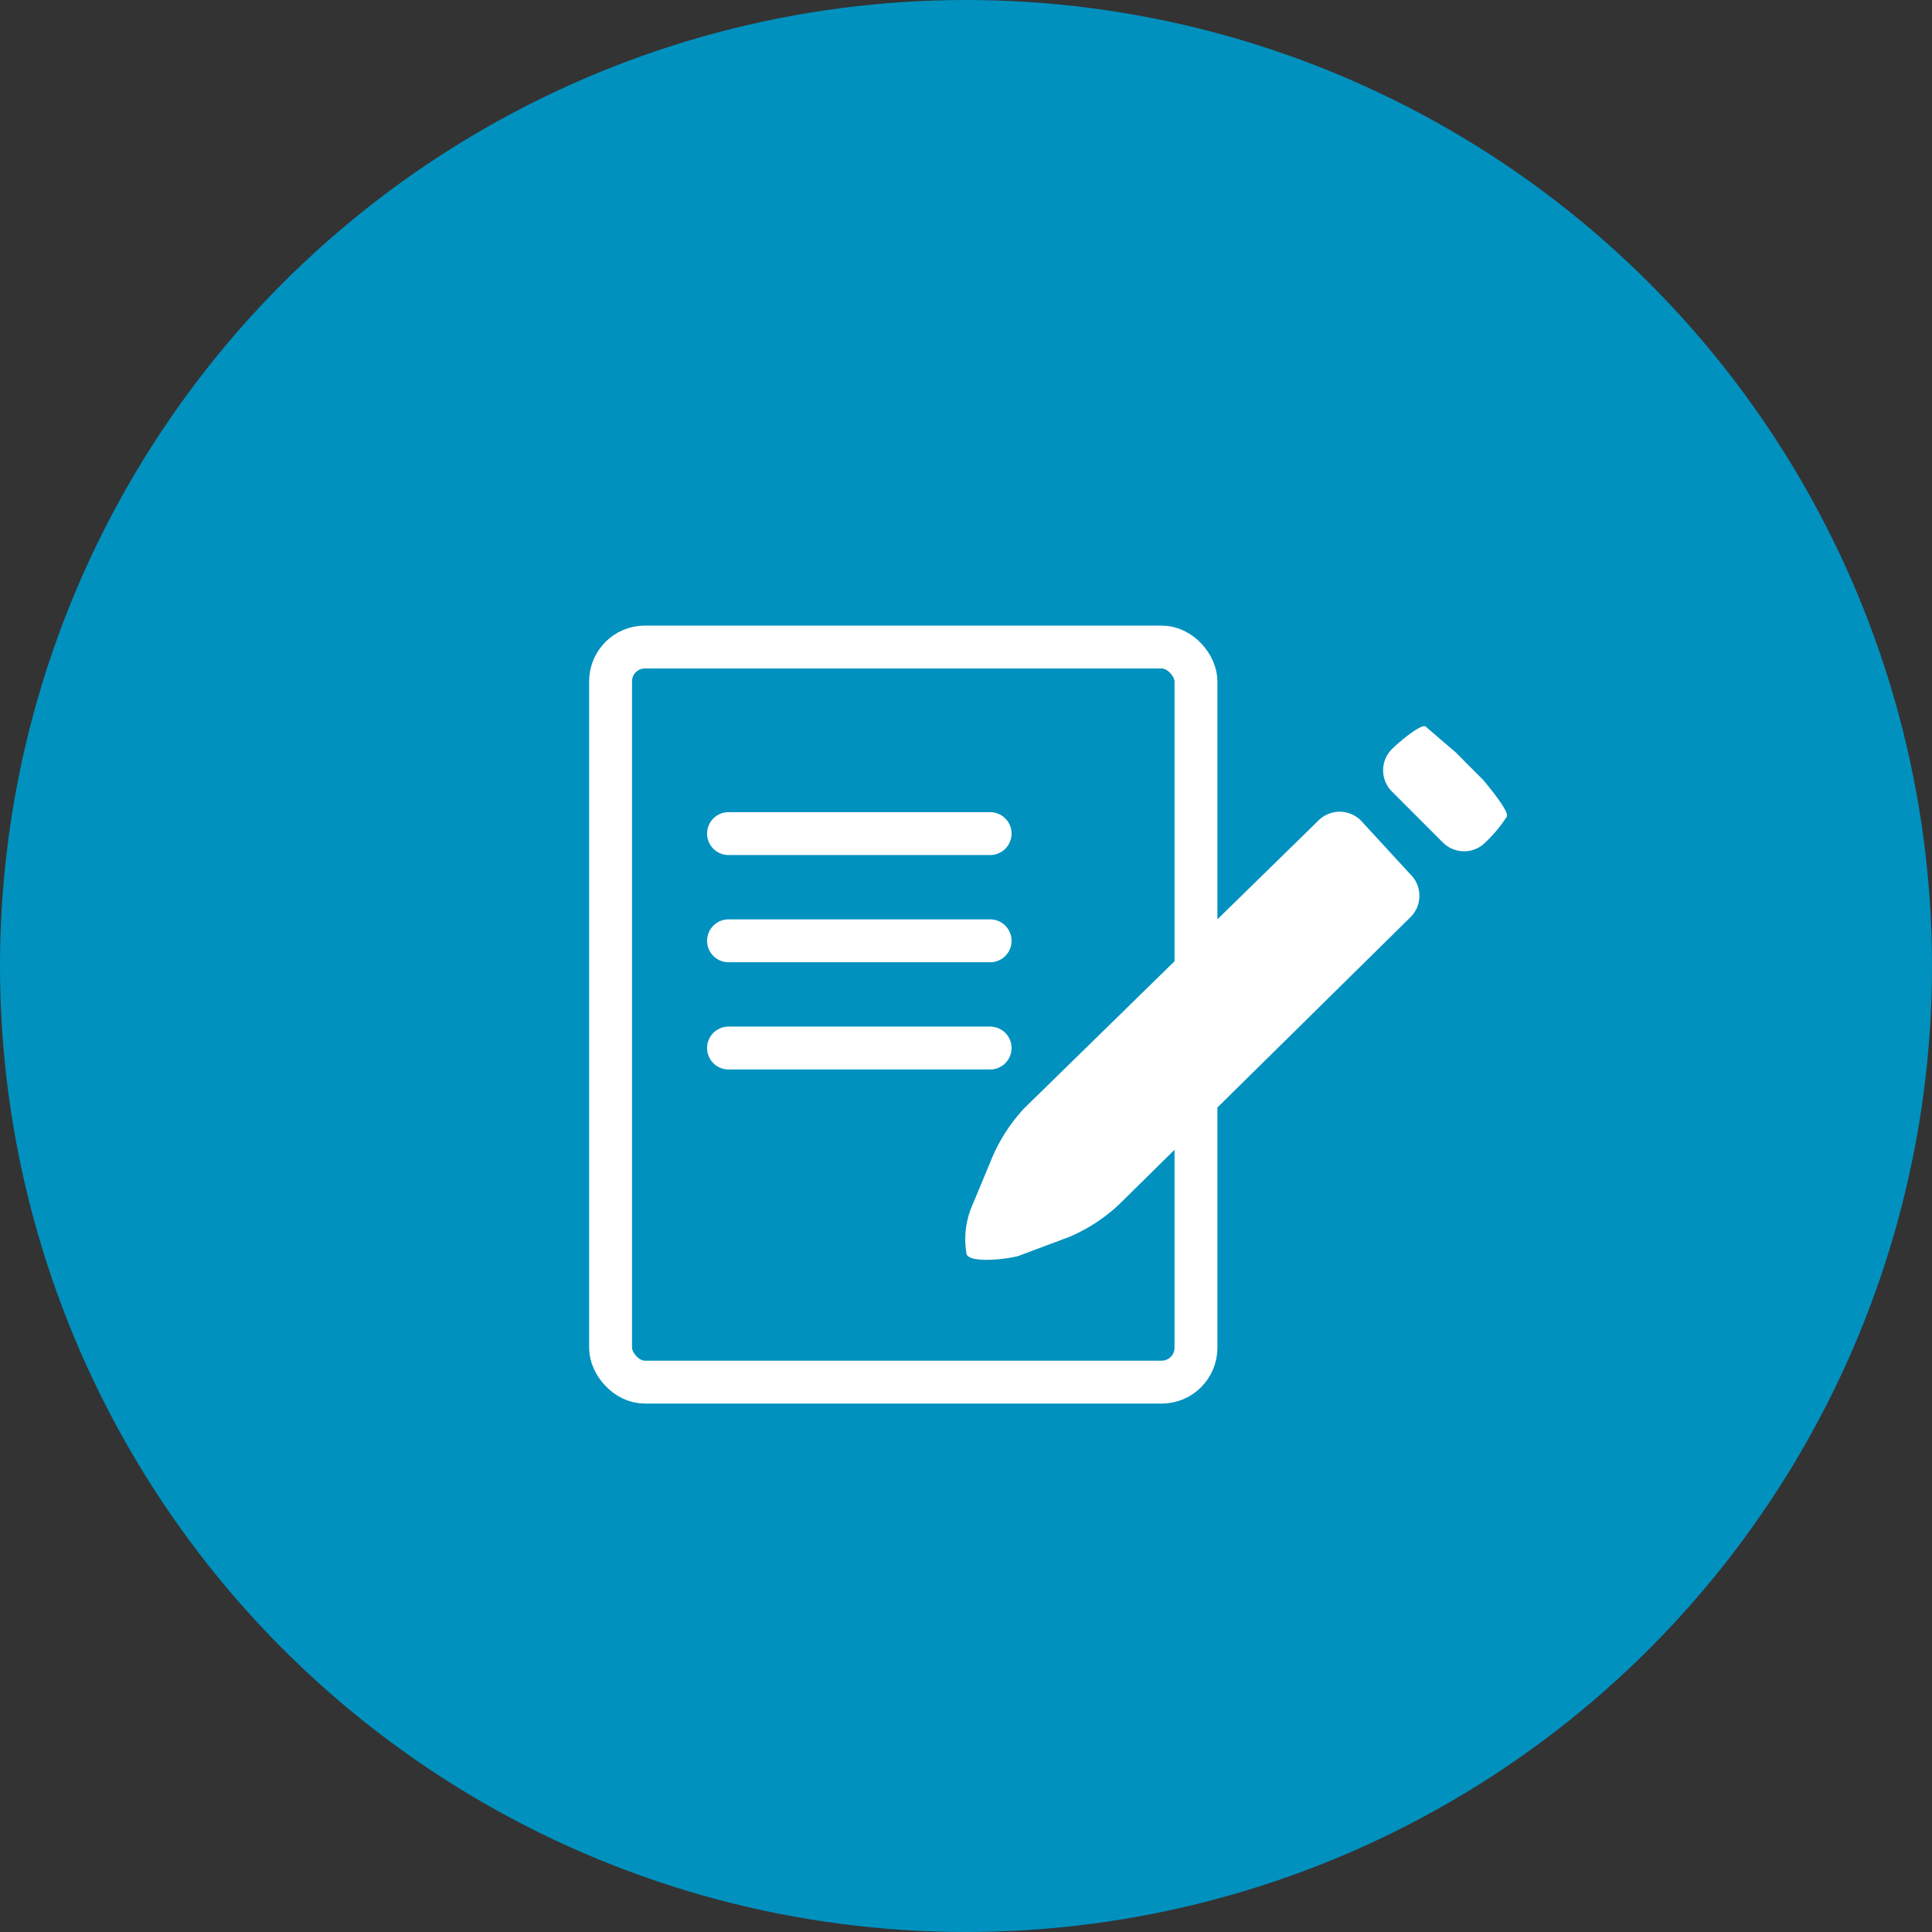 <svg xmlns="http://www.w3.org/2000/svg" xmlns:xlink="http://www.w3.org/1999/xlink" width="105" height="105" viewBox="0 0 105 105"><rect x="0" y="0" width="105" height="105" fill="#333333" stroke="none"/><defs><clipPath id="a"><rect width="49.879" height="42.281" fill="none"/></clipPath></defs><g transform="translate(-223 -9076)"><circle cx="52.5" cy="52.5" r="52.5" transform="translate(223 9076)" fill="#0091bf"/><g transform="translate(279.958 9131.14)"><g transform="translate(-24.94 -21.14)" clip-path="url(#a)"><path d="M40.258,10.995a1.632,1.632,0,0,0,2.214.117A7.575,7.575,0,0,0,43.755,9.6c.117-.233-.7-1.282-1.282-1.981L40.958,6.1,39.326,4.7c-.233-.117-1.282.7-1.865,1.282a1.632,1.632,0,0,0,0,2.214Z" transform="translate(6.124 0.776)" fill="#fff"/><path d="M39.053,9.17a1.632,1.632,0,0,0-2.331,0L20.756,24.786a9.207,9.207,0,0,0-1.748,2.68l-1.165,2.8a4.662,4.662,0,0,0-.233,2.447c.117.466,1.865.35,2.8.117l2.8-1.049a9.207,9.207,0,0,0,2.68-1.748L41.733,14.414a1.632,1.632,0,0,0,0-2.331Z" transform="translate(2.901 1.436)" fill="#fff"/><rect width="31.815" height="39.95" rx="1.865" transform="translate(1.165 1.165)" fill="none" stroke="#fff" stroke-miterlimit="10" stroke-width="2.331"/><line x2="14.218" transform="translate(7.575 11.304)" fill="none" stroke="#fff" stroke-linecap="round" stroke-miterlimit="10" stroke-width="2.331"/><line x2="14.218" transform="translate(7.575 17.131)" fill="none" stroke="#fff" stroke-linecap="round" stroke-miterlimit="10" stroke-width="2.331"/><line x2="14.218" transform="translate(7.575 22.958)" fill="none" stroke="#fff" stroke-linecap="round" stroke-miterlimit="10" stroke-width="2.331"/></g></g></g></svg>